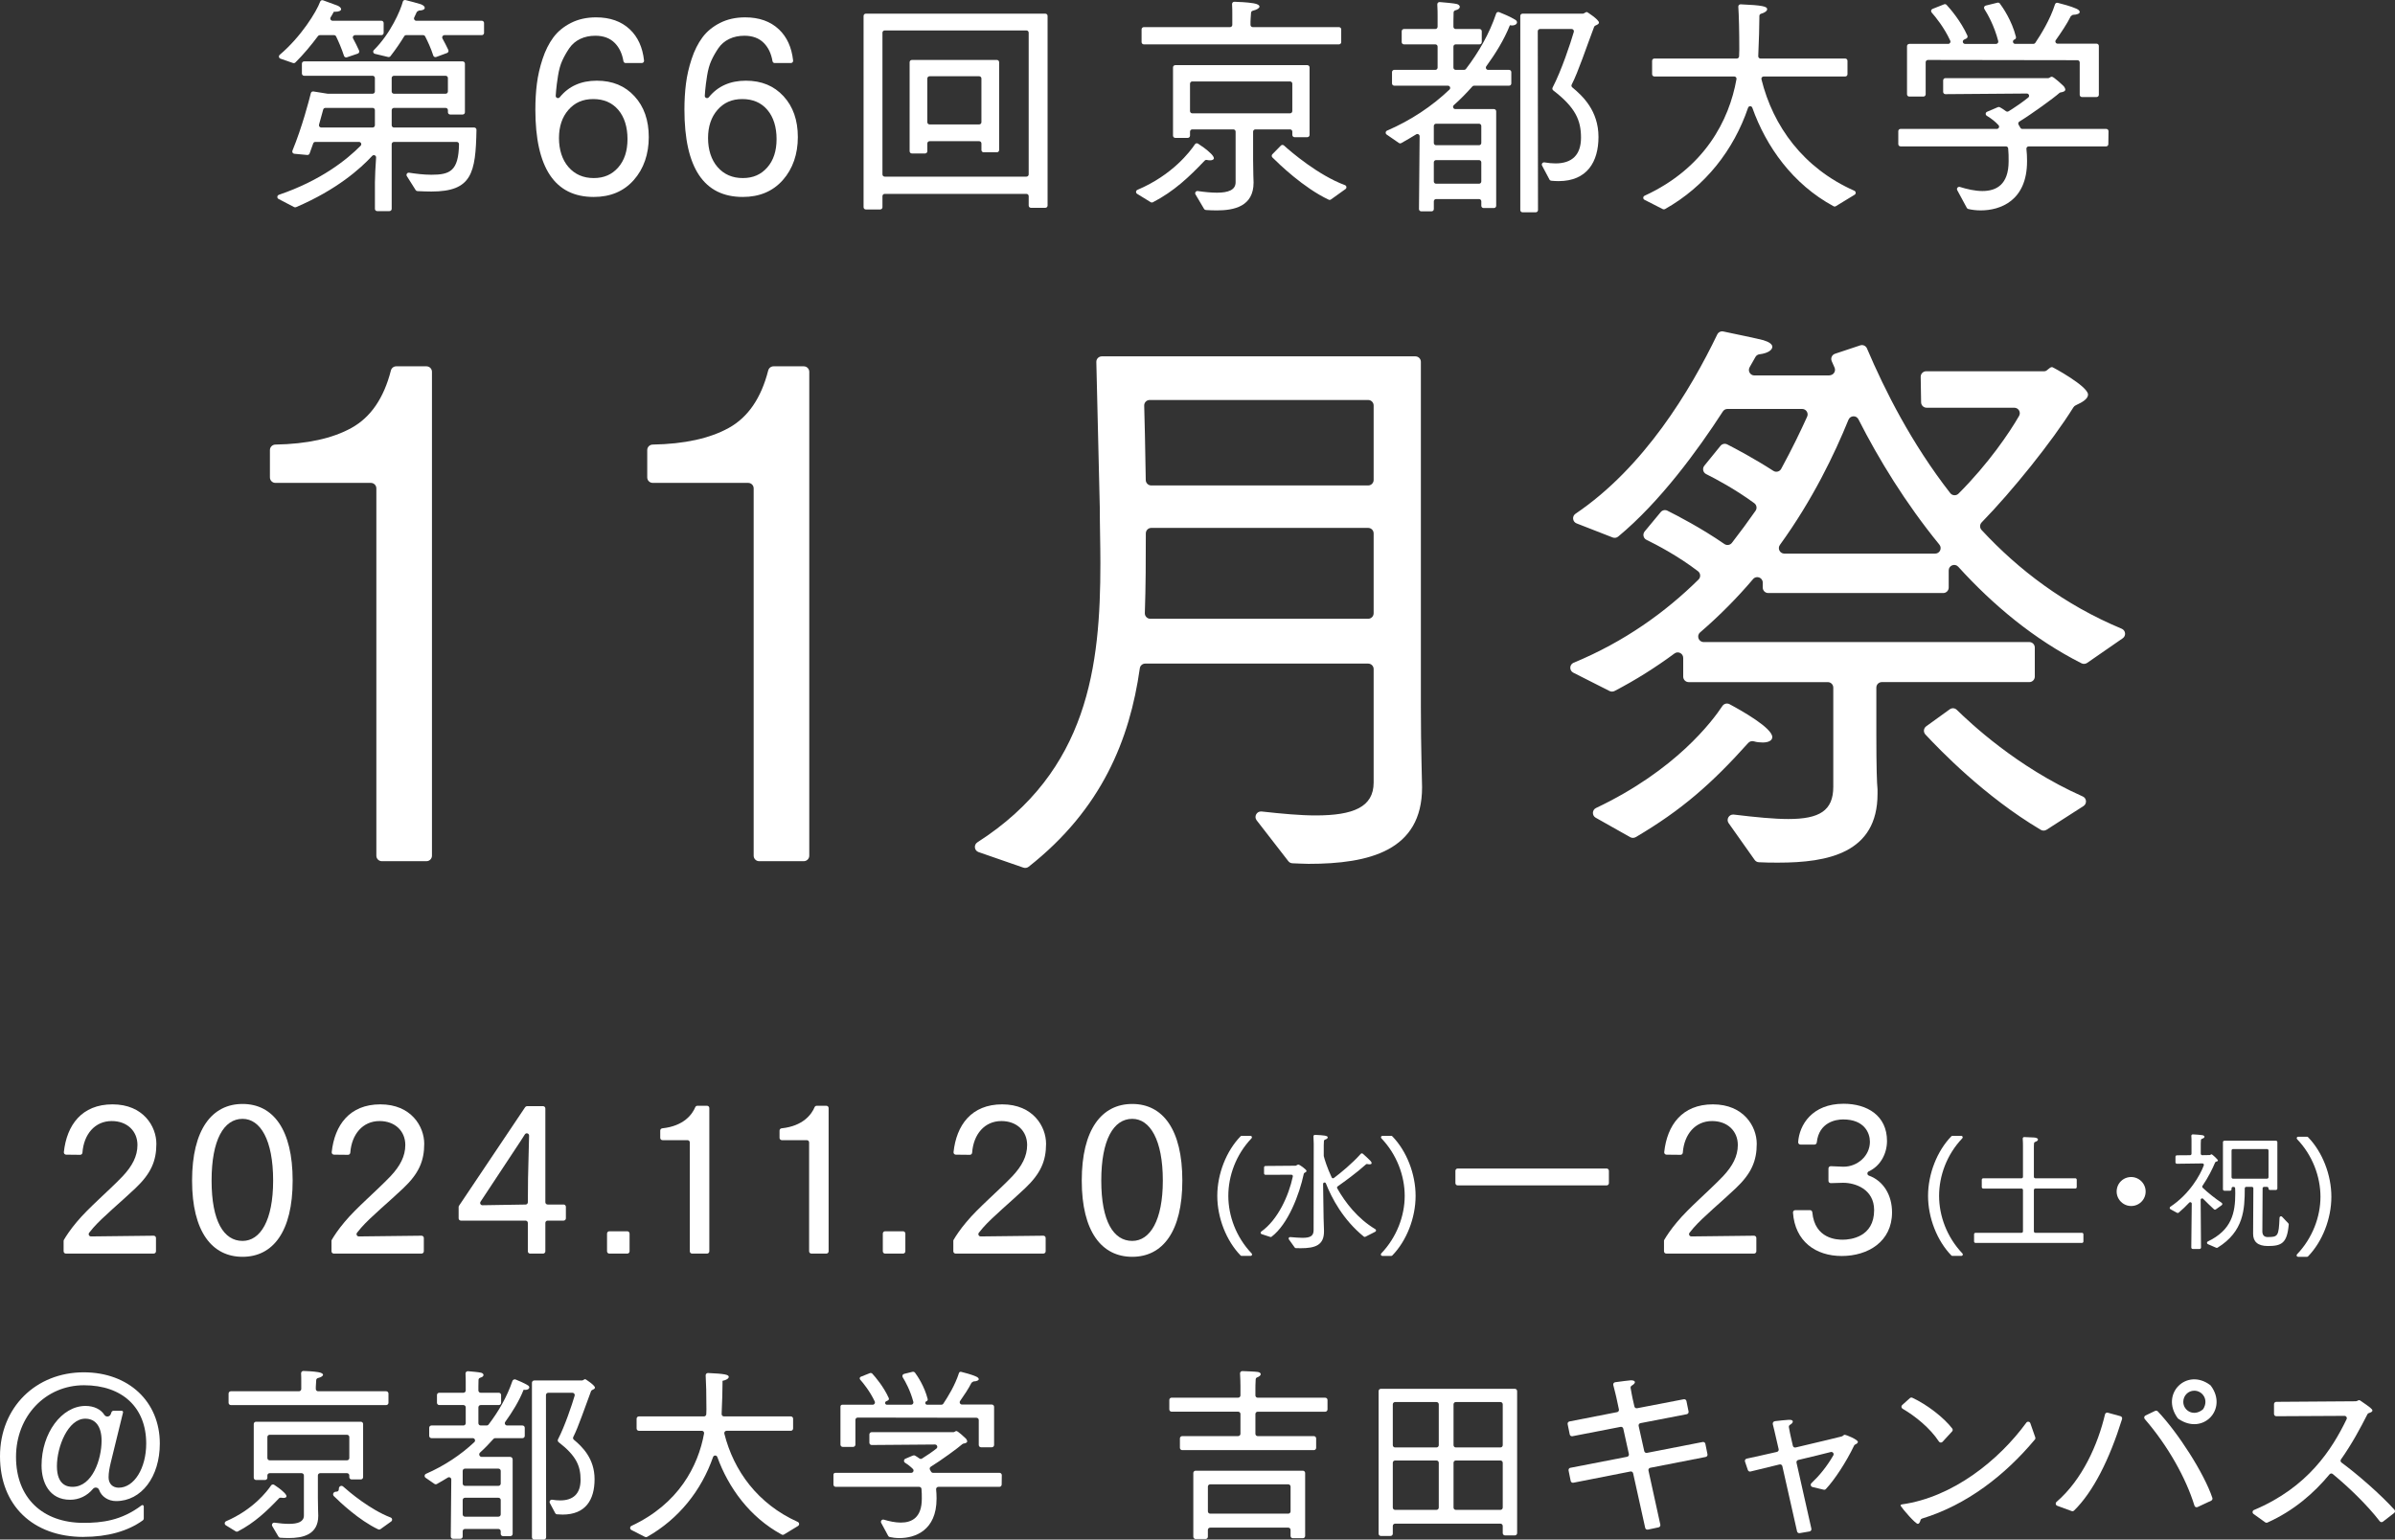 <?xml version="1.0" encoding="UTF-8"?>
<svg id="_レイヤー_2" data-name="レイヤー_2" xmlns="http://www.w3.org/2000/svg" viewBox="0 0 2106.06 1354.23">
  <rect x="0" y="0" width="2106.06" height="1354.23" fill="#333333" stroke="none"/>
  <defs>
    <style>
      .cls-1 {
        fill: #fff;
      }
    </style>
  </defs>
  <g id="_レイヤー_2-2" data-name="_レイヤー_2">
    <g id="_レイヤー_1-2">
      <g>
        <g>
          <path class="cls-1" d="M375.02,757.52h-39.24c-2.67,0-4.83-2.16-4.83-4.83v-323.1c0-2.67-2.16-4.83-4.83-4.83h-83.93c-2.67,0-4.83-2.16-4.83-4.83v-24.05c0-2.65,2.15-4.77,4.79-4.82,27.9-.5,50.23-5.39,66.98-14.68,16.86-9.35,28.39-26.17,34.6-50.46.55-2.16,2.45-3.7,4.68-3.7h26.61c2.67,0,4.83,2.16,4.83,4.83v425.63c0,2.67-2.16,4.83-4.83,4.83h0Z"/>
          <path class="cls-1" d="M706.81,757.52h-39.24c-2.67,0-4.83-2.16-4.83-4.83v-323.1c0-2.67-2.16-4.83-4.83-4.83h-83.93c-2.67,0-4.83-2.16-4.83-4.83v-24.05c0-2.65,2.15-4.77,4.79-4.82,27.9-.5,50.23-5.39,66.98-14.68,16.86-9.35,28.39-26.17,34.6-50.46.55-2.16,2.45-3.7,4.68-3.7h26.61c2.67,0,4.83,2.16,4.83,4.83v425.63c0,2.67-2.16,4.83-4.83,4.83h0Z"/>
          <path class="cls-1" d="M860.5,749.52c-3.8-1.32-4.4-6.44-1.01-8.61,97.71-62.59,108.15-155.55,108.15-245.52,0-16.3-.53-32.6-.53-48.91-.9-36.64-2.59-108.71-3.04-128.11-.06-2.71,2.12-4.91,4.83-4.91h275.73c2.67,0,4.83,2.16,4.83,4.83v303.81c0,37.33,1.05,64.15,1.05,70.46,0,55.73-46.27,67.3-99.9,67.3-4.51,0-9.4-.39-14.01-.5-1.46-.03-2.81-.7-3.7-1.85l-27.86-35.94c-2.61-3.37.13-8.22,4.37-7.76,18.22,2,33.96,3.46,47.51,3.46,33.13,0,51-7.36,51-28.92v-99.81c0-2.67-2.16-4.83-4.83-4.83h-196.03c-2.41,0-4.43,1.77-4.76,4.16-8.83,62.56-33.47,123.92-97.76,174.55-1.3,1.02-3.05,1.32-4.62.77l-39.43-13.68h.01,0ZM1207.92,422.2v-65.53c0-2.67-2.16-4.83-4.83-4.83h-192.1c-2.72,0-4.91,2.22-4.83,4.94.29,10.41.96,36.07,1.37,65.47.04,2.64,2.19,4.77,4.83,4.77h190.73c2.67,0,4.83-2.16,4.83-4.83h0ZM1207.92,539.45v-70.27c0-2.67-2.16-4.83-4.83-4.83h-190.67c-2.67,0-4.83,2.15-4.83,4.82,0,23.11-.06,46.6-.87,70.12-.09,2.73,2.08,4.99,4.81,4.99h191.56c2.67,0,4.83-2.16,4.83-4.83Z"/>
          <path class="cls-1" d="M1520.1,724.1c-2.42-3.42.39-8.09,4.55-7.58,19.63,2.38,35.53,3.9,48.02,3.9,27.34,0,39.44-7.36,39.44-28.39v-87.19c0-2.67-2.16-4.83-4.83-4.83h-122.31c-2.67,0-4.83-2.16-4.83-4.83v-16.47c0-3.95-4.49-6.25-7.66-3.91-16.25,12.03-33.91,23.24-52.69,33-1.39.72-3.05.73-4.45.02l-31.85-16.12c-3.67-1.86-3.49-7.18.31-8.75,44.85-18.54,80.96-44.71,109.84-73.21,2.09-2.07,1.81-5.51-.52-7.3-17.47-13.37-36.21-23.17-45.28-27.59-2.81-1.37-3.57-5-1.57-7.41l14.09-16.99c1.43-1.73,3.84-2.25,5.85-1.25,8.25,4.11,30.04,15.38,50.12,29.31,2.12,1.47,5.03,1.06,6.62-.99,7.39-9.55,14.41-19.06,20.82-28.28,1.5-2.16.95-5.11-1.17-6.66-16.78-12.3-33.85-21.36-42.3-25.57-2.77-1.38-3.53-4.96-1.58-7.36l14.2-17.48c1.44-1.77,3.9-2.3,5.94-1.26,7.03,3.59,23.67,12.37,40.57,23.28,2.35,1.52,5.51.7,6.85-1.76,9.82-18.02,17.44-33.98,22.83-45.91,1.45-3.2-.9-6.81-4.41-6.81h-65.64c-1.64,0-3.14.81-4.03,2.18-22.19,34.32-55.37,79.71-92.09,110.11-1.36,1.12-3.22,1.4-4.86.76l-31.7-12.37c-3.61-1.41-4.18-6.29-.96-8.47,60.48-40.87,101.17-108.93,124.66-157.72.96-2,3.13-3.07,5.31-2.62,8.8,1.83,30.63,6.4,35.22,7.65,5.26,1.58,7.89,3.68,7.89,5.79,0,2.87-3.92,5.74-11.35,6.63-1.5.18-2.8,1.1-3.53,2.42-1.04,1.88-2.74,4.91-5.06,8.92-1.86,3.22.45,7.27,4.17,7.27h65.2c.97,0,1.84-.2,2.63-.5,2.51-.98,3.74-3.86,2.69-6.35-.83-1.97-1.65-3.85-2.48-5.66-1.2-2.61.14-5.66,2.87-6.57l22.13-7.37c2.39-.8,4.97.36,5.96,2.68,15.79,37.07,39.06,83.37,73.24,127.28,1.78,2.28,5.21,2.5,7.25.46,26.52-26.55,44.89-53.8,53.26-68.36,1.85-3.22-.49-7.22-4.21-7.22h-77.1c-2.64,0-4.79-2.11-4.83-4.75l-.37-22.41c-.04-2.7,2.13-4.91,4.83-4.91h103.93c2.63,0,4.21-3.68,6.84-3.68.53,0,31.55,16.82,31.55,24.19,0,3.45-4.15,6.43-10.73,9.39-.87.39-1.62,1.01-2.13,1.83-18.89,30.28-53.99,73.87-80.65,101.18-1.8,1.85-1.88,4.78-.13,6.68,32.46,35.06,72.98,65.93,123.22,86.87,3.53,1.47,4.09,6.22.94,8.4l-31.3,21.67c-1.46,1.01-3.38,1.15-4.97.35-41.8-21.15-77.68-51.12-108.39-84.94-2.96-3.26-8.38-1.16-8.38,3.25v15.06c0,2.67-2.16,4.83-4.83,4.83h-153.86c-2.67,0-4.83-2.16-4.83-4.83v-4.33c0-4.5-5.58-6.55-8.49-3.12-13.82,16.28-29.29,31.99-46.6,46.92-3.38,2.92-1.33,8.47,3.14,8.47h286.35c2.67,0,4.83,2.16,4.83,4.83v25.57c0,2.67-2.16,4.83-4.83,4.83h-129.68c-2.67,0-4.83,2.16-4.83,4.83v40.92c0,29.42.51,43.64,1.02,48.13.02.18.03.33.03.51v3.94c0,52.06-43.64,60.47-87.28,60.47-5.55,0-11.52,0-17.17-.36-1.46-.09-2.78-.86-3.62-2.05l-22.84-32.29h-.01ZM1403.48,710.73c70.23-33.28,102.41-76.58,111.11-89.7,1.38-2.08,4.1-2.78,6.31-1.6,10.38,5.55,37.58,20.87,37.58,28.95,0,3.16-3.68,4.73-8.41,4.73-2.62,0-5.24-.26-7.67-.99-1.82-.54-3.81-.03-5.08,1.39-32,35.71-58.65,59.16-98.92,82.84-1.49.87-3.35.9-4.86.05l-30.35-17.12c-3.4-1.92-3.23-6.88.3-8.55h-.01ZM1705.4,479.04c-29.78-36.46-53.39-75.19-71.17-110.22-1.87-3.7-7.2-3.43-8.76.4-12.23,30.06-31.27,69.97-60.31,110.11-2.3,3.18,0,7.63,3.93,7.63h132.6c4.1,0,6.3-4.75,3.71-7.92h0ZM1720.7,624.36c11.41,11.07,52.45,50.29,110.8,76.23,3.49,1.55,3.83,6.39.61,8.45l-32.42,20.81c-1.54.99-3.52,1.03-5.09.1-49.68-29.45-89.21-70.74-101.48-83.89-1.99-2.13-1.64-5.49.72-7.2l20.68-14.94c1.9-1.37,4.49-1.2,6.17.43h0Z"/>
        </g>
        <g>
          <g>
            <path class="cls-1" d="M1000.18,167c30.95-13.09,46.48-33.93,50.59-40.08.61-.91,1.82-1.16,2.73-.57,2.58,1.69,7.49,4.91,11.44,8.86,1.66,1.66,2.49,3.12,2.49,3.95,0,1.25-1.45,1.87-3.32,1.87-.93,0-1.97-.11-2.95-.34-.66-.15-1.35.09-1.81.58-13.6,14.35-27.11,27.12-45.54,36.64-.62.32-1.37.29-1.97-.08l-11.91-7.33c-1.37-.84-1.21-2.88.27-3.51h-.02ZM1005.84,23.86h75.81c1.1,0,1.98-.89,1.98-1.98v-9.23c0-2.49,0-5.9-.21-8.97-.08-1.18.86-2.18,2.05-2.13,3.79.15,10.78.35,16.86,1.34,3.53.62,5.19,1.66,5.19,2.91s-2.17,2.77-5.91,3.66c-.82.2-1.43.9-1.5,1.75-.32,3.58-.48,7.88-.48,7.88v2.79c0,1.1.89,1.98,1.98,1.98h75.81c1.1,0,1.98.89,1.98,1.98v11.2c0,1.1-.89,1.98-1.98,1.98h-171.59c-1.1,0-1.98-.89-1.98-1.98v-11.2c0-1.1.89-1.98,1.98-1.98h.01,0ZM1051.27,171.02c-.85-1.44.35-3.21,2-2.97,6.15.89,11.92,1.44,16.86,1.44,9.77,0,16.41-2.29,16.41-9.14v-44.55c0-1.1-.89-1.98-1.98-1.98h-36.13c-1.1,0-1.98.89-1.98,1.98v3.51c0,1.1-.89,1.98-1.98,1.98h-10.99c-1.1,0-1.98-.89-1.98-1.98v-60.02c0-1.1.89-1.98,1.98-1.98h116.12c1.1,0,1.98.89,1.98,1.98v59.4c0,1.1-.89,1.98-1.98,1.98h-11.2c-1.1,0-1.98-.89-1.98-1.98v-2.89c0-1.1-.89-1.98-1.98-1.98h-30.52c-1.1,0-1.98.89-1.98,1.98v25.23c0,10.18.41,18.07.41,19.53,0,20.98-17.04,24.52-32.41,24.52-3.35,0-6.54-.16-9.55-.35-.66-.04-1.24-.41-1.58-.97l-7.52-12.73h-.02ZM1136.4,97.7v-24.08c0-1.1-.89-1.98-1.98-1.98h-85.99c-1.1,0-1.98.89-1.98,1.98v24.08c0,1.1.89,1.98,1.98,1.98h85.99c1.1,0,1.98-.89,1.98-1.98ZM1129.07,127.99c6.09,5.52,30.14,26.15,53.63,34.87,1.49.55,1.75,2.54.46,3.46l-12.77,9.14c-.59.42-1.35.5-2,.19-22.01-10.35-43.76-31.44-49.51-37.18-.77-.77-.77-2.01,0-2.79l7.46-7.61c.74-.76,1.96-.8,2.75-.08h-.02,0Z"/>
            <path class="cls-1" d="M1294.74,76.04c-4.97,5.6-10.34,11.18-16.31,16.44-1.37,1.21-.52,3.46,1.3,3.46h33.97c1.1,0,1.98.89,1.98,1.98v83.09c0,1.1-.89,1.98-1.98,1.98h-9.12c-1.1,0-1.98-.89-1.98-1.98v-3.93c0-1.1-.89-1.98-1.98-1.98h-37.79c-1.1,0-1.98.89-1.98,1.98v6.83c0,1.1-.89,1.98-1.98,1.98h-9.1c-1.1,0-1.99-.9-1.98-2l.57-64.01c.01-1.56-1.69-2.52-3.02-1.71-4.11,2.52-8.33,5.05-13.11,7.7-.66.37-1.48.33-2.1-.1l-10.76-7.42c-1.29-.89-1.08-2.84.36-3.46,20.9-9.01,39.63-21.52,54.88-36.1,1.3-1.24.43-3.43-1.37-3.43h-47.18c-1.1,0-1.98-.89-1.98-1.98v-9.95c0-1.1.89-1.98,1.98-1.98h36.13c1.1,0,1.98-.89,1.98-1.98v-18.47c0-1.1-.89-1.98-1.98-1.98h-27.61c-1.1,0-1.98-.89-1.98-1.98v-9.54c0-1.1.89-1.98,1.98-1.98h27.61c1.1,0,1.98-.89,1.98-1.98v-9.44c0-2.31,0-5.83-.26-10.18-.07-1.2.93-2.2,2.14-2.1,4.1.33,12.47,1.07,14.95,1.69,1.66.42,2.7,1.45,2.7,2.49,0,1.24-1.2,2.47-3.87,3.07-.9.2-1.56.96-1.59,1.88-.15,4.37-.15,7.51-.15,7.51v5.08c0,1.1.89,1.98,1.98,1.98h20.96c1.1,0,1.98.89,1.98,1.98v9.54c0,1.1-.89,1.98-1.98,1.98h-20.96c-1.1,0-1.98.89-1.98,1.98v18.47c0,1.1.89,1.98,1.98,1.98h7.42c.62,0,1.21-.29,1.59-.78,11.17-14.64,20.62-30.95,26.59-48.77.36-1.08,1.53-1.64,2.59-1.23,3.25,1.27,9.87,4.01,14.26,6.74,1.04.62,1.46,1.45,1.46,2.29,0,1.25-1.46,2.7-4.57,2.7-.42,0-1.04-.21-1.66-.21-5.13,12.91-12.68,24.96-20.76,36.13-.95,1.31,0,3.14,1.61,3.14h18.41c1.1,0,1.98.89,1.98,1.98v9.95c0,1.1-.89,1.98-1.98,1.98h-30.79c-.56,0-1.1.24-1.47.66h0ZM1300.61,108.83h-37.79c-1.1,0-1.98.89-1.98,1.98v14.94c0,1.1.89,1.98,1.98,1.98h37.79c1.1,0,1.98-.89,1.98-1.98v-14.94c0-1.1-.89-1.98-1.98-1.98ZM1300.61,140.83h-37.79c-1.1,0-1.98.89-1.98,1.98v16.81c0,1.1.89,1.98,1.98,1.98h37.79c1.1,0,1.98-.89,1.98-1.98v-16.81c0-1.1-.89-1.98-1.98-1.98ZM1356.05,145.72c-.78-1.46.47-3.15,2.1-2.88,3.44.57,6.67.9,9.68.9,14.54,0,22.44-7.48,22.44-22.65s-4.77-26.49-24.41-41.57c-.77-.59-1.01-1.64-.56-2.51,7.73-14.79,15.75-38.96,18.65-48.96.37-1.27-.58-2.54-1.91-2.54h-27.81c-1.1,0-1.99.89-1.98,1.99l.2,157.25c0,1.1-.89,1.99-1.98,1.99h-11.61c-1.1,0-1.98-.89-1.98-1.98V14c0-1.1.89-1.98,1.98-1.98h53.07c1.04,0,2.28-1.46,3.53-1.46.21,0,10.6,6.65,10.6,9.35,0,.93-1,1.69-3.14,2.59-.51.21-.92.61-1.12,1.13-6.69,17.59-14.07,39.92-19.72,50.78-.43.82-.22,1.83.49,2.42,9.21,7.63,23.06,20.61,23.06,43.64,0,21.82-9.97,38.85-35.11,38.85-2.13,0-4.26-.15-6.4-.33-.67-.06-1.27-.45-1.59-1.05l-6.49-12.23h.01Z"/>
            <path class="cls-1" d="M1446.16,172.18c52.82-24.31,74.42-66.34,80.83-102.59.21-1.21-.73-2.32-1.96-2.32h-70.25c-1.1,0-1.98-.89-1.98-1.98v-11.82c0-1.1.89-1.98,1.98-1.98h72.52c1.08,0,1.95-.87,1.98-1.95.06-1.97.18-3.85.18-5.73,0-16.56-.34-30.22-.87-37.9-.08-1.18.89-2.16,2.07-2.11,19.07.82,23.31,1.87,23.31,4.27,0,1.47-1.94,3.09-5.39,4.03-.86.23-1.47,1.02-1.47,1.91v1.34c0,7.27-.41,21.19-.83,29.71,0,1.53-.09,2.97-.15,4.37-.05,1.13.85,2.07,1.98,2.07h74.51c1.1,0,1.98.89,1.98,1.98v11.82c0,1.1-.89,1.98-1.98,1.98h-71.74c-1.28,0-2.25,1.21-1.94,2.45,10.19,41.35,36.93,78.27,81.68,98.05,1.48.65,1.63,2.68.25,3.52l-16.51,10.07c-.61.37-1.37.39-1.99.05-35.88-19.39-59.3-52.41-71.46-86.67-.63-1.77-3.12-1.75-3.73.03-12.63,37.15-37.57,69.14-73.07,89.15-.58.33-1.3.34-1.89.04l-16.12-8.22c-1.47-.75-1.44-2.87.06-3.56h0Z"/>
            <path class="cls-1" d="M1671.24,113.4h84.68c1.71,0,2.64-2.03,1.49-3.3-2.6-2.86-5.97-5.63-10.3-8.25-1.39-.84-1.28-2.9.22-3.53l9.53-4.07c.57-.24,1.22-.21,1.76.09,1.92,1.09,3.73,2.27,5.33,3.47.66.49,1.54.56,2.24.12,5.66-3.51,12.1-7.87,17.37-12.14,1.45-1.18.59-3.53-1.28-3.52l-71.55.56c-1.1,0-2-.88-2-1.98v-10.14c0-1.1.89-1.98,1.98-1.98h90.47c1.04,0,1.87-1.25,3.12-1.25,1.6,0,8.83,6.79,10.45,8.37.1.1.2.22.28.34.75,1.14,1.12,1.92,1.12,2.51,0,1.55-1.62,2.19-4.18,2.61-.37.06-.73.22-1.01.47-4.77,4.28-24.15,18.4-35.25,25.18-.94.57-1.22,1.8-.64,2.73.54.87,1.04,1.71,1.48,2.59.34.68,1.02,1.12,1.78,1.12h73.82c1.11,0,2,.9,1.98,2.01l-.15,11.41c-.01,1.09-.9,1.96-1.98,1.96h-68.09c-1.19,0-2.1,1.05-1.96,2.23.4,3.55.55,6.96.55,10.23v.62c0,34.9-23.68,43.21-40.72,43.21-4.17,0-8-.52-11-1.24-.54-.13-.99-.49-1.26-.99l-8.4-15.56c-.84-1.56.63-3.37,2.33-2.84,6.1,1.92,13.26,3.59,19.79,3.59,12.26,0,23.06-5.61,23.06-26.18v-.42c0-3.6,0-7.19-.4-10.92-.11-1-.97-1.75-1.98-1.75h-92.66c-1.1,0-1.98-.89-1.98-1.98v-11.41c0-1.1.89-1.98,1.98-1.98h-.02,0ZM1678.93,38.61h34.24c1.45,0,2.41-1.51,1.8-2.83-5.35-11.61-12.88-20.84-16.37-24.79-.91-1.03-.52-2.65.76-3.15l10.2-4.05c.76-.3,1.63-.11,2.19.5,2.99,3.24,12.44,14.02,18.28,27.04.43.97.01,2.11-.94,2.57-.55.27-1.22.59-1.94.94-1.91.91-1.26,3.78.85,3.78h27.24c1.31,0,2.24-1.24,1.92-2.5-3.44-13.42-9.39-23.81-12.19-28.22-.73-1.15-.12-2.66,1.2-2.99l10.34-2.55c.77-.19,1.58.1,2.06.73,2.55,3.4,10.48,14.77,14.17,29.31.25.97-.29,1.98-1.23,2.33-.04,0-.07.03-.11.04-2.07.77-1.51,3.84.7,3.84h15.97c.66,0,1.28-.33,1.65-.87,4.72-7.04,12.99-20.18,17.36-33.91.32-1,1.34-1.6,2.36-1.35,3.57.88,11.58,2.97,16.47,5.18,1.87.83,2.91,1.87,2.91,2.91,0,1.2-1.91,2.39-6.09,2.49-.62.4-1.09.71-1.71,1.12-3.29,6.73-8.85,14.91-13.24,21.12-.93,1.31.01,3.12,1.62,3.12h34.26c1.1,0,1.98.89,1.98,1.98v42.98c0,1.1-.89,1.98-1.98,1.98h-12.86c-1.1,0-1.98-.89-1.98-1.98v-28.45c0-1.09-.89-1.98-1.98-1.98l-131.49-.2c-1.1,0-1.99.89-1.99,1.98v28.23c0,1.1-.89,1.98-1.98,1.98h-12.44c-1.1,0-1.98-.89-1.98-1.98v-42.36c0-1.1.89-1.98,1.98-1.98h-.01Z"/>
          </g>
          <path class="cls-1" d="M245.19,171.36c36.93-12.55,59.81-30.9,71.92-43.16,1.24-1.25.33-3.37-1.42-3.37h-38.41c-.85,0-1.6.53-1.87,1.33-.98,2.88-2.07,5.87-3.18,8.87-.31.84-1.15,1.38-2.05,1.29l-11.38-1.06c-1.33-.12-2.15-1.49-1.64-2.73,8.52-20.76,14.58-44.11,16.19-50.61.25-1,1.22-1.64,2.24-1.47l12.37,1.97c.1.02.21.02.31.02h39.41c1.1,0,1.98-.89,1.98-1.98v-11.82c0-1.1-.89-1.98-1.98-1.98h-60.22c-1.1,0-1.98-.89-1.98-1.98v-8.7c0-1.1.89-1.98,1.98-1.98h139.39c1.1,0,1.98.89,1.98,1.98v42.78c0,1.1-.89,1.98-1.98,1.98h-10.99c-1.1,0-1.98-.89-1.98-1.98v-1.85c0-1.1-.89-1.98-1.98-1.98h-45.48c-1.1,0-1.98.89-1.98,1.98v13.28c0,1.1.89,1.98,1.98,1.98h70.58c1.11,0,2.01.92,1.99,2.03-.7,38.22-4.12,54.28-39.65,54.28-4.02,0-8.22-.18-12.27-.37-.65-.03-1.24-.38-1.58-.93l-7.71-12.24c-.91-1.44.3-3.28,1.98-3.02,5.34.83,12.58,1.8,19.58,1.8,16.38,0,23.9-3.35,24.29-26.88.02-1.1-.88-2-1.98-2h-55.23c-1.1,0-1.98.89-1.98,1.98v56.91c0,1.1-.89,1.98-1.98,1.98h-10.78c-1.1,0-1.98-.89-1.98-1.98v-23.37c0-5.22.51-14.14,1.03-21.76.13-1.86-2.16-2.86-3.43-1.48-10.23,11.1-31.06,29.77-66.95,45.11-.55.23-1.18.21-1.71-.06l-13.7-7.15c-1.54-.81-1.37-3.07.28-3.63l-.03-.03h0ZM245.95,48.24c18.79-15.87,32.46-38.09,35.58-46.77.37-1.04,1.49-1.58,2.53-1.21,3.23,1.17,9.61,3.48,12.79,4.69,1.87.83,3.12,2.08,3.12,3.12,0,1.24-1.66,2.29-5.4,2.29h-1.04c-.8,1.59-1.76,3.18-2.79,4.88-.8,1.32.15,3.01,1.7,3.01h42.94c1.1,0,1.98.89,1.98,1.98v8.7c0,1.1-.89,1.98-1.98,1.98h-23.15c-1.5,0-2.46,1.6-1.75,2.92,1.8,3.35,3.72,7.1,5.28,10.67.46,1.07-.08,2.3-1.18,2.68l-9.54,3.23c-1.05.36-2.2-.21-2.54-1.27-2.08-6.46-4.89-12.86-6.96-17.11-.33-.69-1.02-1.12-1.79-1.12h-12.52c-.63,0-1.21.29-1.58.79-6.05,8.13-12.97,16.39-19.93,23.27-.54.53-1.33.7-2.05.46l-11.06-3.83c-1.45-.5-1.81-2.39-.64-3.38l-.02.02h0ZM329.67,110.17v-13.28c0-1.1-.89-1.98-1.98-1.98h-41.57c-.9,0-1.69.6-1.92,1.47-.61,2.3-1.9,7.12-3.66,13.24-.36,1.27.58,2.54,1.9,2.54h45.24c1.1,0,1.98-.89,1.98-1.98h.01ZM328.77,44.03c14.56-14.39,23.48-34.91,25.45-42.56.27-1.05,1.34-1.67,2.4-1.41,3.5.89,10.59,2.72,13.36,3.64,2.29.83,3.53,2.08,3.53,3.12,0,1.38-1.5,2.39-5.22,2.48l-1.74,1.14c-.73,1.57-1.51,3.26-2.32,4.98-.61,1.32.35,2.83,1.8,2.83h57.64c1.1,0,1.98.89,1.98,1.98v8.7c0,1.1-.89,1.98-1.98,1.98h-32.85c-1.51,0-2.47,1.62-1.74,2.94,1.73,3.14,3.55,6.62,5.16,10.08.48,1.04-.04,2.28-1.12,2.68l-9.53,3.52c-1.05.39-2.24-.17-2.58-1.24-2.1-6.57-5.06-12.82-7.15-16.9-.34-.66-1.02-1.08-1.77-1.08h-14.92c-.69,0-1.33.36-1.69.95-3.42,5.63-7.37,11.43-12.13,17.56-.48.62-1.29.9-2.04.72l-11.61-2.79c-1.51-.36-2.03-2.24-.93-3.33h0ZM393.87,80.46v-11.82c0-1.1-.89-1.98-1.98-1.98h-45.48c-1.1,0-1.98.89-1.98,1.98v11.82c0,1.1.89,1.98,1.98,1.98h45.48c1.1,0,1.98-.89,1.98-1.98Z"/>
          <g>
            <path class="cls-1" d="M550.18,55.47c-.98,0-1.8-.72-1.96-1.69-1.13-6.64-3.64-11.93-7.54-15.9-4.22-4.3-9.94-6.44-17.14-6.44-4.99,0-9.45.94-13.4,2.84-3.95,1.9-7.13,4.63-9.56,8.19-2.43,3.57-4.47,7.17-6.13,10.81-1.66,3.64-2.91,8.09-3.74,13.33-.83,5.25-1.38,9.51-1.66,12.78-.12,1.46-.25,3.05-.37,4.79-.14,1.94,2.3,2.88,3.53,1.37,7.88-9.71,18.74-14.57,32.58-14.57s24.76,4.55,33.14,13.66c8.38,9.1,12.57,21.08,12.57,35.94s-4.4,27.89-13.19,37.8c-8.8,9.91-20.53,14.86-35.22,14.86-34.21,0-51.32-25.64-51.32-76.91,0-8.01.45-15.59,1.35-22.73.9-7.13,2.56-14.38,4.99-21.74,2.42-7.35,5.57-13.66,9.45-18.9,3.88-5.25,9.04-9.51,15.48-12.78,6.44-3.28,13.82-4.92,22.13-4.92,12.33,0,22.23,3.53,29.71,10.59,7.05,6.66,11.2,15.8,12.47,27.43.13,1.16-.81,2.17-1.98,2.17h-14.19s0,.02,0,.02ZM499.85,96.65c-5.54,6.34-8.31,14.61-8.31,24.8s2.8,19.15,8.41,25.56c5.61,6.41,12.99,9.62,22.13,9.62s16.03-3.1,21.5-9.29c5.47-6.19,8.21-14.53,8.21-25.02s-2.7-19.34-8.1-25.68c-5.4-6.33-12.74-9.5-22.02-9.5s-16.27,3.17-21.81,9.5h-.01Z"/>
            <path class="cls-1" d="M681.26,55.47c-.98,0-1.8-.72-1.96-1.69-1.13-6.64-3.64-11.93-7.54-15.9-4.22-4.3-9.94-6.44-17.14-6.44-4.99,0-9.45.94-13.4,2.84-3.95,1.9-7.13,4.63-9.56,8.19-2.43,3.57-4.47,7.17-6.13,10.81-1.66,3.64-2.91,8.09-3.74,13.33-.83,5.25-1.38,9.51-1.66,12.78-.12,1.46-.25,3.05-.37,4.79-.14,1.94,2.3,2.88,3.53,1.37,7.88-9.71,18.74-14.57,32.58-14.57s24.76,4.55,33.14,13.66c8.38,9.1,12.57,21.08,12.57,35.94s-4.4,27.89-13.19,37.8c-8.8,9.91-20.53,14.86-35.22,14.86-34.21,0-51.32-25.64-51.32-76.91,0-8.01.45-15.59,1.35-22.73.9-7.13,2.56-14.38,4.99-21.74,2.42-7.35,5.57-13.66,9.45-18.9,3.88-5.25,9.04-9.51,15.48-12.78,6.44-3.28,13.82-4.92,22.13-4.92,12.33,0,22.23,3.53,29.71,10.59,7.05,6.66,11.2,15.8,12.47,27.43.13,1.16-.81,2.17-1.98,2.17h-14.19v.02h0ZM630.94,96.65c-5.54,6.34-8.31,14.61-8.31,24.8s2.8,19.15,8.41,25.56,12.99,9.62,22.13,9.62,16.03-3.1,21.5-9.29c5.47-6.19,8.21-14.53,8.21-25.02s-2.7-19.34-8.1-25.68c-5.4-6.33-12.74-9.5-22.02-9.5s-16.27,3.17-21.81,9.5h-.01Z"/>
          </g>
          <path class="cls-1" d="M761.34,12.02h157.88c1.1,0,1.98.89,1.98,1.98v166.81c0,1.1-.89,1.98-1.98,1.98h-12.65c-1.1,0-1.98-.89-1.98-1.98v-8.29c0-1.1-.89-1.98-1.98-1.98h-124.63c-1.1,0-1.98.89-1.98,1.98v9.74c0,1.1-.89,1.98-1.98,1.98h-12.65c-1.1,0-1.98-.89-1.98-1.98V14c0-1.1.89-1.98,1.98-1.98h-.03ZM904.58,153.39V28.75c0-1.1-.89-1.98-1.98-1.98h-124.63c-1.1,0-1.98.89-1.98,1.98v124.64c0,1.1.89,1.98,1.98,1.98h124.63c1.1,0,1.98-.89,1.98-1.98ZM801.85,52.74h74.77c1.1,0,1.98.89,1.98,1.98v77.26c0,1.1-.89,1.98-1.98,1.98h-11.61c-1.1,0-1.98-.89-1.98-1.98v-5.8c0-1.1-.89-1.98-1.98-1.98h-43.61c-1.1,0-1.98.89-1.98,1.98v6.83c0,1.1-.89,1.98-1.98,1.98h-11.61c-1.1,0-1.98-.89-1.98-1.98V54.72c0-1.1.89-1.98,1.98-1.98h-.02ZM863.02,107.47v-38.42c0-1.1-.89-1.98-1.98-1.98h-43.61c-1.1,0-1.98.89-1.98,1.98v38.42c0,1.1.89,1.98,1.98,1.98h43.61c1.1,0,1.98-.89,1.98-1.98Z"/>
        </g>
      </g>
    </g>
    <g>
      <g>
        <path class="cls-1" d="M1463.24,1091.55c0-.36.09-.7.27-1,2.01-3.42,5.65-9.04,11.23-15.64,10.44-12.56,27.42-26.71,40.33-40.16,8.49-9.02,13.09-17.69,13.09-27.6,0-12.21-9.02-21.05-22.64-21.05-14.81,0-24.54,11.63-25.73,27.8-.08,1.07-.94,1.91-2.01,1.9l-12.35-.13c-1.18-.01-2.11-1.04-1.99-2.21,2.53-23.72,15.66-42.04,42.79-42.04s38.57,19.46,38.57,34.67-4.78,26.18-18.4,39.09c-12.03,11.5-28.83,25.3-37.15,34.85-1.31,1.48-2.53,3-3.55,4.33s-.06,3.25,1.62,3.23l55.1-.64c1.12-.01,2.03.89,2.03,2.01v11.71c0,1.11-.9,2.01-2.01,2.01h-77.18c-1.11,0-2.01-.9-2.01-2.01v-9.12Z"/>
        <path class="cls-1" d="M1591.67,1064.47c1.05,0,1.9.82,2,1.87,2.14,23.63,21.93,24.13,26.76,24.13,6.9,0,27.6-2.3,27.6-26,0-18.58-16.81-24.06-27.07-24.06h-.53l-10.5.3c-1.13.03-2.06-.88-2.06-2.01v-10.88c0-1.14.95-2.05,2.09-2.01l10.65.44h.71c11.67,0,23-9.2,23-21.94,0-7.78-4.95-19.64-23.53-19.64-6.5,0-21.29,2.48-23.2,20.27-.11,1.04-.95,1.85-2,1.85h-12.35c-1.18,0-2.08-1.01-2.01-2.18.99-15.08,12.25-33.73,39.91-33.73,21.05,0,38.21,10.62,38.21,32.73,0,10.97-5.59,21.93-16.03,26.76-1.64.76-1.6,3.09.1,3.71,12.9,4.69,20.36,17.26,20.36,32.33,0,25.83-21.23,38.39-44.23,38.39s-41.1-12.9-42.88-38.2c-.08-1.15.86-2.13,2.02-2.13h12.99Z"/>
      </g>
      <path class="cls-1" d="M55.95,1091.55c0-.36.09-.7.27-1,2.01-3.42,5.65-9.04,11.23-15.64,10.44-12.56,27.42-26.71,40.33-40.16,8.49-9.02,13.09-17.69,13.09-27.6,0-12.21-9.02-21.05-22.64-21.05-14.81,0-24.54,11.63-25.73,27.8-.08,1.07-.94,1.91-2.01,1.9l-12.35-.13c-1.18-.01-2.11-1.04-1.99-2.21,2.53-23.72,15.66-42.04,42.79-42.04s38.57,19.46,38.57,34.67-4.78,26.18-18.4,39.09c-12.03,11.5-28.83,25.3-37.15,34.85-1.31,1.48-2.53,3-3.55,4.33s-.06,3.25,1.62,3.23l55.1-.64c1.12-.01,2.03.89,2.03,2.01v11.71c0,1.11-.9,2.01-2.01,2.01H57.95c-1.11,0-2.01-.9-2.01-2.01v-9.12Z"/>
      <path class="cls-1" d="M168.9,1038.47c0-44.93,17.51-67.4,44.4-67.4s44.05,22.47,44.05,67.4-17.34,67.05-44.05,67.05-44.4-21.94-44.4-67.05ZM240.19,1038.47c0-35.91-11.32-54.31-26.89-54.31-16.45,0-27.24,18.4-27.24,54.31s10.79,53.07,27.24,53.07c15.57,0,26.89-17.87,26.89-53.07Z"/>
      <path class="cls-1" d="M838.3,1091.55c0-.36.09-.7.27-1,2.01-3.42,5.65-9.04,11.23-15.64,10.44-12.56,27.42-26.71,40.33-40.16,8.49-9.02,13.09-17.69,13.09-27.6,0-12.21-9.02-21.05-22.64-21.05-14.81,0-24.54,11.63-25.73,27.8-.08,1.07-.94,1.91-2.01,1.9l-12.35-.13c-1.18-.01-2.11-1.04-1.99-2.21,2.53-23.72,15.66-42.04,42.79-42.04s38.57,19.46,38.57,34.67-4.78,26.18-18.4,39.09c-12.03,11.5-28.83,25.3-37.15,34.85-1.31,1.48-2.53,3-3.55,4.33s-.06,3.25,1.62,3.23l55.1-.64c1.12-.01,2.03.89,2.03,2.01v11.71c0,1.11-.9,2.01-2.01,2.01h-77.18c-1.11,0-2.01-.9-2.01-2.01v-9.12Z"/>
      <path class="cls-1" d="M291.49,1091.55c0-.36.09-.7.27-1,2.01-3.42,5.65-9.04,11.23-15.64,10.44-12.56,27.42-26.71,40.33-40.16,8.49-9.02,13.09-17.69,13.09-27.6,0-12.21-9.02-21.05-22.64-21.05-14.81,0-24.54,11.63-25.73,27.8-.08,1.07-.94,1.91-2.01,1.9l-12.35-.13c-1.18-.01-2.11-1.04-1.99-2.21,2.53-23.72,15.66-42.04,42.79-42.04s38.57,19.46,38.57,34.67-4.78,26.18-18.4,39.09c-12.03,11.5-28.83,25.3-37.15,34.85-1.31,1.48-2.53,3-3.55,4.33-1.02,1.33-.06,3.25,1.62,3.23l55.1-.64c1.12-.01,2.03.89,2.03,2.01v11.71c0,1.11-.9,2.01-2.01,2.01h-77.18c-1.11,0-2.01-.9-2.01-2.01v-9.12Z"/>
      <path class="cls-1" d="M403.65,1060.6l58.15-86.7c.37-.56,1-.89,1.67-.89h14.08c1.11,0,2.01.9,2.01,2.01v82.49c0,1.11.9,2.01,2.01,2.01h14.03c1.11,0,2.01.9,2.01,2.01v10.14c0,1.11-.9,2.01-2.01,2.01h-14.03c-1.11,0-2.01.9-2.01,2.01v25c0,1.11-.9,2.01-2.01,2.01h-11.38c-1.11,0-2.01-.9-2.01-2.01v-25c0-1.11-.9-2.01-2.01-2.01h-56.84c-1.11,0-2.01-.9-2.01-2.01v-9.94c0-.4.12-.79.34-1.12ZM462.2,1059.55c1.09-.02,1.97-.9,1.97-1.99l.16-21.04c0-2.04.52-24.29.92-37.57.06-2.06-2.64-2.85-3.72-1.1-1.32,2.15-2.73,4.32-3.92,6.11l-35.05,53.08c-.89,1.35.09,3.14,1.71,3.11l37.93-.61Z"/>
      <path class="cls-1" d="M535.81,1083.05h15.8c1.11,0,2.01.9,2.01,2.01v15.62c0,1.11-.9,2.01-2.01,2.01h-15.8c-1.11,0-2.01-.9-2.01-2.01v-15.62c0-1.11.9-2.01,2.01-2.01Z"/>
      <path class="cls-1" d="M604.58,1002.91h-21.99c-1.11,0-2.01-.9-2.01-2.01v-6.42c0-1.04.8-1.88,1.83-1.99,18.94-1.99,26.33-12.26,29.02-18.63.31-.73,1.03-1.2,1.83-1.2h8.48c1.11,0,2.01.9,2.01,2.01v126.01c0,1.11-.9,2.01-2.01,2.01h-13.14c-1.11,0-2.01-.9-2.01-2.01v-95.76c0-1.11-.9-2.01-2.01-2.01Z"/>
      <path class="cls-1" d="M709.49,1002.91h-21.99c-1.11,0-2.01-.9-2.01-2.01v-6.42c0-1.04.8-1.88,1.83-1.99,18.94-1.99,26.33-12.26,29.02-18.63.31-.73,1.03-1.2,1.83-1.2h8.48c1.11,0,2.01.9,2.01,2.01v126.01c0,1.11-.9,2.01-2.01,2.01h-13.14c-1.11,0-2.01-.9-2.01-2.01v-95.76c0-1.11-.9-2.01-2.01-2.01Z"/>
      <path class="cls-1" d="M778.32,1083.05h15.8c1.11,0,2.01.9,2.01,2.01v15.62c0,1.11-.9,2.01-2.01,2.01h-15.8c-1.11,0-2.01-.9-2.01-2.01v-15.62c0-1.11.9-2.01,2.01-2.01Z"/>
      <path class="cls-1" d="M1281.83,1027.85h130.96c1.11,0,2.01.9,2.01,2.01v10.84c0,1.11-.9,2.01-2.01,2.01h-130.96c-1.11,0-2.01-.9-2.01-2.01v-10.84c0-1.11.9-2.01,2.01-2.01Z"/>
      <g>
        <path class="cls-1" d="M951.25,1038.47c0-44.93,17.51-67.4,44.4-67.4s44.05,22.47,44.05,67.4-17.34,67.05-44.05,67.05-44.4-21.94-44.4-67.05ZM1022.54,1038.47c0-35.91-11.32-54.31-26.89-54.31-16.45,0-27.24,18.4-27.24,54.31s10.79,53.07,27.24,53.07c15.57,0,26.89-17.87,26.89-53.07Z"/>
        <g>
          <path class="cls-1" d="M1091.85,1104.73c-.35,0-.69-.14-.93-.39-12.53-12.89-20.49-33.1-20.49-52.42s7.96-39.54,20.49-52.42c.24-.25.58-.39.93-.39h7.78c1.12,0,1.7,1.34.93,2.15-13.68,14.32-20.43,33.05-20.43,50.66s6.85,36.34,20.54,50.66c.77.81.19,2.15-.93,2.15h-7.89Z"/>
          <path class="cls-1" d="M1109.1,1083.32c14.66-10.39,24.16-31.58,27.76-48.48.17-.8-.45-1.54-1.27-1.54l-22.75.1c-.71,0-1.29-.57-1.29-1.28v-5.23c0-.7.57-1.27,1.27-1.28l26.49-.22c.56,0,1.47-1.02,2.48-1.02.9,0,7.11,4.29,7.11,5.64,0,.48-.5,1.05-1.64,1.56-.38.17-.67.49-.76.9-3.89,18.37-13.89,44.42-28.33,55.38-.34.26-.78.32-1.18.19l-7.57-2.47c-1-.33-1.2-1.64-.34-2.25ZM1133.38,1090.17c-.64-.89.07-2.11,1.16-2.02,4.23.36,7.88.67,10.77.67,6.43,0,9.82-1.35,9.82-6.66l.11-76.06s-.08-3.66-.24-6.49c-.04-.76.57-1.38,1.33-1.35,7.99.32,11.22.71,11.22,2.2,0,.68-.75,1.53-2.4,1.97-.52.14-.9.61-.93,1.15-.09,1.65-.17,3.65-.17,3.65v9.43c0,.1,0,.2.03.3.68,2.79,2.85,9.96,6.96,18.75.34.74,1.28.97,1.93.48,6.07-4.58,15.85-12.54,23.64-21.25.47-.52,1.26-.58,1.79-.12,1.58,1.39,4.74,4.21,6.38,5.94,1.02,1.02,1.35,1.8,1.35,2.37,0,.79-.79,1.02-1.8,1.02-.6,0-1.33-.07-2-.24-.41-.11-.83,0-1.14.29-8.37,7.55-19.02,15.21-24.92,19.38-.54.38-.7,1.1-.38,1.67,7.15,12.63,17.89,26.59,33.51,35.96.87.52.84,1.79-.06,2.25l-8.67,4.42c-.45.23-1.01.17-1.4-.15-18.29-14.82-28.3-34.02-33.33-46.76-.52-1.33-2.49-.93-2.47.49l.45,30.21.34,10.72v.9c0,11.96-7.67,14.67-20.43,14.67-1.39,0-2.86,0-4.34-.08-.39-.02-.75-.22-.98-.54l-5.13-7.17Z"/>
          <path class="cls-1" d="M1215.52,1104.73c-1.12,0-1.7-1.34-.93-2.15,13.7-14.33,20.65-33.16,20.65-50.66s-6.85-36.35-20.54-50.66c-.77-.81-.19-2.15.93-2.15h7.77c.35,0,.69.14.93.39,12.53,12.88,20.49,32.99,20.49,52.42s-7.96,39.54-20.49,52.42c-.24.25-.58.39-.93.39h-7.89Z"/>
        </g>
      </g>
      <g>
        <path class="cls-1" d="M1716.87,1104.73c-.35,0-.69-.14-.93-.39-12.53-12.89-20.49-33.1-20.49-52.42s7.96-39.54,20.49-52.42c.24-.25.58-.39.93-.39h7.78c1.12,0,1.7,1.34.93,2.15-13.68,14.32-20.43,33.05-20.43,50.66s6.85,36.34,20.54,50.66c.77.81.19,2.15-.93,2.15h-7.89Z"/>
        <path class="cls-1" d="M1737.2,1084.41h40.43c.71,0,1.28-.57,1.28-1.28v-36.37c0-.71-.57-1.28-1.28-1.28h-33.66c-.71,0-1.28-.57-1.28-1.28v-6.47c0-.71.57-1.28,1.28-1.28h33.66c.71,0,1.28-.57,1.28-1.28v-27.16c0-1.35,0-3.62-.21-6.44-.06-.77.57-1.42,1.34-1.38,2.06.11,5.87.3,8.47.37,2.37.11,3.61.9,3.61,1.8,0,.79-.86,1.58-2.59,2.14-.47.15-.84.55-.88,1.05-.14,1.52-.14,2.98-.14,4.03v25.58c0,.71.57,1.28,1.28,1.28h35.13c.71,0,1.28.57,1.28,1.28v6.47c0,.71-.57,1.28-1.28,1.28h-35.13c-.71,0-1.28.57-1.28,1.28v36.37c0,.71.57,1.28,1.28,1.28h41c.71,0,1.28.57,1.28,1.28v6.35c0,.71-.57,1.28-1.28,1.28h-93.59c-.71,0-1.28-.57-1.28-1.28v-6.35c0-.71.57-1.28,1.28-1.28Z"/>
        <path class="cls-1" d="M1870.86,1035.72c9.42-2.34,17.88,6.12,15.54,15.54-1.11,4.48-4.7,8.07-9.18,9.18-9.42,2.34-17.88-6.12-15.54-15.54,1.11-4.48,4.7-8.07,9.18-9.18Z"/>
        <path class="cls-1" d="M1925.11,1057.86c-2.84,3.03-5.93,6.02-9.27,8.83-.41.34-.99.4-1.45.14l-5.79-3.17c-.85-.47-.89-1.67-.07-2.2,16.87-11.11,26.26-27.87,29.4-36.38.31-.84-.33-1.72-1.23-1.71l-22.39.3c-.71,0-1.3-.57-1.3-1.28v-4.88c0-.7.57-1.27,1.27-1.28l11.57-.09c.7,0,1.27-.58,1.27-1.28v-11.37c0-.98,0-2.51-.16-4.27-.07-.78.54-1.45,1.33-1.41,2.37.12,6.88.39,8.43.72,1.13.23,1.81.79,1.81,1.35,0,.68-.67,1.36-2.24,1.83-.5.15-.86.6-.9,1.12-.14,1.71-.14,3.25-.14,3.25v8.76c0,.71.58,1.28,1.29,1.28,3.66-.02,6.4-.11,6.61-.11.56,0,1.02-.68,1.58-.68.68,0,5.64,4.63,5.64,5.42,0,.56-.7.89-1.64,1.11-.39.09-.71.36-.87.73-2.39,5.68-5.97,12.97-11.1,20.51-.35.51-.3,1.2.15,1.63,4.33,4.17,11.44,9.85,16.72,13.27.76.49.77,1.58.04,2.11l-5.17,3.7c-.49.35-1.16.32-1.6-.08-3.17-2.87-6.5-6.15-9.55-9.24-.81-.82-2.2-.24-2.19.91l.31,41.92c0,.71-.57,1.29-1.28,1.29h-5.99c-.71,0-1.29-.58-1.28-1.29l.4-38.58c.01-1.16-1.41-1.74-2.2-.89ZM1941.48,1094.36c-1-.44-1.02-1.85-.04-2.32,21.13-10.16,24.16-25.22,24.16-42.27,0-1.5-.07-3-.1-4.49-.01-.7-.58-1.26-1.28-1.26h-.62c-.71,0-1.28.57-1.28,1.28v.82c0,.71-.57,1.28-1.28,1.28h-5c-.71,0-1.28-.57-1.28-1.28v-41.45c0-.71.57-1.28,1.28-1.28h45.29c.71,0,1.28.57,1.28,1.28v40.77c0,.71-.57,1.28-1.28,1.28h-5.23c-.71,0-1.28-.57-1.28-1.28v-.15c0-.71-.57-1.28-1.28-1.28h-2.63c-.71,0-1.28.56-1.28,1.27-.02,10.9-.22,37.47-.22,38.34.23,3.16,1.92,4.4,4.29,4.51,9.49,0,10.11-.5,10.82-17.05.05-1.13,1.43-1.66,2.21-.84l5.53,5.84c.25.27.38.64.35,1-1.42,16.4-6.19,18.94-18.35,18.94-9.14,0-12.98-4.06-12.98-10.72,0-3.26.21-28.13.22-40.03,0-.71-.57-1.28-1.28-1.28h-5c-.71,0-1.28.57-1.28,1.28-.03,18.54-.86,37.99-23.91,52.2-.36.22-.81.25-1.2.09l-7.37-3.21ZM1994.83,1035.51v-23.51c0-.71-.57-1.28-1.28-1.28h-29.94c-.71,0-1.28.57-1.28,1.28v23.51c0,.71.57,1.28,1.28,1.28h29.94c.71,0,1.28-.57,1.28-1.28Z"/>
        <path class="cls-1" d="M2020.8,1105.51c-1.12,0-1.7-1.34-.93-2.15,13.7-14.33,20.65-33.16,20.65-50.66s-6.85-36.35-20.54-50.66c-.77-.81-.19-2.15.93-2.15h7.77c.35,0,.69.14.93.39,12.53,12.88,20.49,32.99,20.49,52.42s-7.96,39.54-20.49,52.42c-.24.25-.58.39-.93.39h-7.89Z"/>
      </g>
    </g>
    <g>
      <g>
        <path class="cls-1" d="M198.8,1338.11c23.81-10.28,36.03-26.25,39.58-31.48.61-.91,1.83-1.14,2.75-.54,2.14,1.4,5.82,3.88,8.81,6.87,1.33,1.33,2,2.5,2,3.16,0,1-1.16,1.5-2.66,1.5-.66,0-1.4-.07-2.12-.22-.65-.13-1.33.03-1.79.51-10.81,11.39-21.56,21.54-36.16,29.14-.63.33-1.4.3-2-.07-1.81-1.12-5.78-3.55-8.65-5.32-1.37-.85-1.23-2.9.25-3.54ZM203.03,1223.79h59.87c1.11,0,2.01-.9,2.01-2.01v-6.98c0-1.87,0-4.4-.14-6.74-.07-1.19.87-2.18,2.06-2.14,3.11.12,8.41.3,13.05,1.06,2.83.5,4.16,1.33,4.16,2.33s-1.64,2.16-4.49,2.87c-.82.21-1.41.93-1.48,1.77-.24,2.8-.36,6.01-.36,6.01v1.82c0,1.11.9,2.01,2.01,2.01h59.87c1.11,0,2.01.9,2.01,2.01v8.13c0,1.11-.9,2.01-2.01,2.01h-136.58c-1.11,0-2.01-.9-2.01-2.01v-8.13c0-1.11.9-2.01,2.01-2.01ZM239.43,1342.39c-.85-1.45.35-3.23,2.02-3,4.61.64,8.92,1.04,12.65,1.04,7.82,0,13.14-1.83,13.14-7.32v-35.26c0-1.11-.9-2.01-2.01-2.01h-28.1c-1.11,0-2.01.9-2.01,2.01v1.97c0,1.11-.9,2.01-2.01,2.01h-7.96c-1.11,0-2.01-.9-2.01-2.01v-47.23c0-1.11.9-2.01,2.01-2.01h92.15c1.11,0,2.01.9,2.01,2.01v46.73c0,1.11-.9,2.01-2.01,2.01h-8.13c-1.11,0-2.01-.9-2.01-2.01v-1.48c0-1.11-.9-2.01-2.01-2.01h-23.6c-1.11,0-2.01.9-2.01,2.01v19.79c0,8.15.33,14.47.33,15.64,0,16.8-13.64,19.63-25.96,19.63-2.6,0-5.08-.13-7.43-.27-.67-.04-1.26-.41-1.6-.99l-5.47-9.26ZM307.17,1282.51v-18.44c0-1.11-.9-2.01-2.01-2.01h-68.03c-1.11,0-2.01.9-2.01,2.01v18.44c0,1.11.9,2.01,2.01,2.01h68.03c1.11,0,2.01-.9,2.01-2.01ZM301.73,1307.57c5.42,4.86,23.75,20.35,41.82,27.27,1.48.57,1.72,2.56.43,3.49l-9.39,6.72c-.6.43-1.38.51-2.04.19-17.03-8.08-33.82-24.11-38.98-29.24-1.36-1.35-.6-3.99,2.3-3.9,1.2.03,2.14-.96,2.08-2.16-.15-2.79,2.38-3.63,3.78-2.38Z"/>
        <path class="cls-1" d="M433.9,1265.72c-3.61,4.06-7.48,8.11-11.74,11.96-1.5,1.36-.57,3.84,1.45,3.84,7.47,0,19.95,0,24.98,0,1.22,0,2.21.99,2.21,2.21v65.49c0,1.11-.9,2.01-2.01,2.01h-6.47c-1.11,0-2.01-.9-2.01-2.01v-2.31c0-1.11-.9-2.01-2.01-2.01h-29.43c-1.11,0-2.01.9-2.01,2.01v4.64c0,1.11-.9,2.01-2.01,2.01h-6.45c-1.12,0-2.02-.91-2.01-2.03l.45-50.09c.01-1.58-1.71-2.55-3.05-1.73-3.02,1.85-6.14,3.71-9.62,5.65-.67.37-1.5.34-2.13-.1l-7.78-5.37c-1.3-.9-1.09-2.86.36-3.49,16.11-7.04,30.58-16.67,42.48-27.87,1.33-1.25.45-3.49-1.37-3.49h-36.3c-1.11,0-2.01-.9-2.01-2.01v-7.13c0-1.11.9-2.01,2.01-2.01h28.1c1.11,0,2.01-.9,2.01-2.01v-13.95c0-1.11-.9-2.01-2.01-2.01h-21.27c-1.11,0-2.01-.9-2.01-2.01v-6.8c0-1.11.9-2.01,2.01-2.01h21.27c1.11,0,2.01-.9,2.01-2.01v-7.14c0-1.76,0-4.42-.18-7.68-.07-1.21.95-2.22,2.16-2.12,3.41.28,9.6.84,11.5,1.32,1.33.33,2.16,1.16,2.16,2,0,.95-.89,1.91-2.86,2.4-.87.22-1.5.99-1.53,1.88-.11,3.33-.11,5.7-.11,5.7v3.65c0,1.11.9,2.01,2.01,2.01h15.95c1.11,0,2.01.9,2.01,2.01v6.8c0,1.11-.9,2.01-2.01,2.01h-15.95c-1.11,0-2.01.9-2.01,2.01v13.95c0,1.11.9,2.01,2.01,2.01h5.31c.63,0,1.23-.29,1.61-.8,8.76-11.51,16.19-24.31,20.96-38.27.41-1.2,1.71-1.83,2.89-1.36,2.75,1.1,7.55,3.13,10.81,5.15.83.5,1.17,1.17,1.17,1.83,0,1-1.17,2.16-3.66,2.16-.33,0-.83-.16-1.33-.16-4.01,10.09-9.86,19.51-16.16,28.28-.95,1.32,0,3.17,1.64,3.17h13.51c1.11,0,2.01.9,2.01,2.01v7.13c0,1.11-.9,2.01-2.01,2.01h-24.05c-.57,0-1.11.24-1.49.67ZM438.31,1291.84h-29.43c-1.11,0-2.01.9-2.01,2.01v11.13c0,1.11.9,2.01,2.01,2.01h29.43c1.11,0,2.01-.9,2.01-2.01v-11.13c0-1.11-.9-2.01-2.01-2.01ZM438.31,1317.46h-29.43c-1.11,0-2.01.9-2.01,2.01v12.62c0,1.11.9,2.01,2.01,2.01h29.43c1.11,0,2.01-.9,2.01-2.01v-12.62c0-1.11-.9-2.01-2.01-2.01ZM483.52,1322.11c-.78-1.47.46-3.17,2.1-2.91,2.45.38,4.77.59,6.94.59,11.65,0,17.97-5.99,17.97-18.14s-3.77-21.1-19.27-33.07c-.77-.6-1.02-1.65-.57-2.52,6.01-11.61,12.2-30.13,14.63-38.38.38-1.28-.59-2.57-1.93-2.57h-21.29c-1.11,0-2.01.9-2.01,2.01l.16,125.09c0,1.11-.9,2.01-2.01,2.01h-8.46c-1.11,0-2.01-.9-2.01-2.01v-135.91c0-1.11.9-2.01,2.01-2.01h42.08c.83,0,1.83-1.16,2.83-1.16.17,0,8.49,5.32,8.49,7.49,0,.72-.75,1.31-2.34,2-.51.22-.93.62-1.13,1.14-5.28,13.91-11.1,31.47-15.59,40.23-.42.83-.19,1.83.52,2.43,7.37,6.14,18.2,16.5,18.2,34.73s-7.99,31.11-28.12,31.11c-1.63,0-3.26-.11-4.89-.24-.68-.06-1.29-.46-1.61-1.06l-4.7-8.85Z"/>
        <path class="cls-1" d="M555.25,1342.22c41.51-19.41,58.67-52.57,63.88-81.31.22-1.23-.74-2.35-1.99-2.35h-55.33c-1.11,0-2.01-.9-2.01-2.01v-8.63c0-1.11.9-2.01,2.01-2.01h57.25c1.09,0,1.97-.88,2.01-1.97.05-1.43.13-2.81.13-4.19,0-12.93-.26-23.65-.66-29.88-.08-1.2.9-2.19,2.1-2.14,14.87.65,18.2,1.5,18.2,3.4,0,1.33-2,2.83-5.49,3.49v2.33c0,5.82-.33,16.97-.67,23.79,0,1.07-.06,2.08-.1,3.06-.05,1.14.86,2.1,2.01,2.1h58.82c1.11,0,2.01.9,2.01,2.01v8.63c0,1.11-.9,2.01-2.01,2.01h-56.49c-1.3,0-2.28,1.23-1.97,2.5,8.2,32.67,29.35,61.83,64.56,77.66,1.48.67,1.64,2.7.25,3.55l-12.33,7.52c-.62.38-1.4.4-2.03.05-28.23-15.34-46.8-41.23-56.62-68.21-.64-1.76-3.13-1.74-3.75.04-10.2,29.21-29.96,54.35-57.94,70.19-.59.34-1.32.35-1.93.04l-11.94-6.09c-1.48-.75-1.47-2.89.04-3.59Z"/>
        <path class="cls-1" d="M734.47,1295.53h66.83c1.77,0,2.7-2.13,1.47-3.39-1.83-1.88-4.09-3.7-6.87-5.44-1.38-.87-1.26-2.92.24-3.56l6-2.56c1.25-.53,1.97-.5,2.57-.15,1.35.78,2.63,1.61,3.78,2.46.67.49,1.54.55,2.25.11,4.13-2.57,8.75-5.69,12.7-8.8,1.5-1.18.64-3.6-1.27-3.58l-55.66.44c-1.12,0-2.02-.89-2.02-2.01v-7.28c0-1.11.9-2.01,2.01-2.01h72.03c.83,0,1.5-1,2.5-1,1.29,0,7.07,5.43,8.37,6.7.08.08.16.17.22.27.6.91.9,1.54.9,2.01,0,1.21-1.24,1.73-3.22,2.07-.37.06-.74.22-1.02.47-3.91,3.46-18.92,14.41-27.8,19.88-.92.57-1.23,1.8-.66,2.72.31.51.6,1.01.87,1.53.35.68,1.03,1.12,1.79,1.12h58.45c1.12,0,2.02.92,2.01,2.04l-.11,8.3c-.01,1.1-.91,1.98-2.01,1.98h-53.65c-1.21,0-2.11,1.06-1.99,2.25.28,2.68.39,5.26.39,7.73v.5c0,27.95-18.97,34.61-32.61,34.61-3.26,0-6.25-.39-8.63-.95-.55-.13-1.01-.5-1.28-1l-6.15-11.39c-.85-1.58.63-3.39,2.35-2.87,4.66,1.41,10,2.57,14.88,2.57,9.82,0,18.47-4.49,18.47-20.96v-.33c0-2.76,0-5.52-.29-8.37-.1-1.01-.98-1.78-2-1.78h-73.4c-1.11,0-2.01-.9-2.01-2.01v-8.71c0-.88.71-1.59,1.59-1.59h0ZM740.63,1235.64h26.76c1.48,0,2.45-1.55,1.82-2.89-4.26-9.01-10.09-16.14-12.82-19.23-.73-.83-.42-2.12.61-2.53l7.9-3.14c.77-.31,1.65-.12,2.21.5,2.58,2.82,9.89,11.28,14.45,21.45.35.77,0,1.69-.75,2.06-.44.22-.97.47-1.56.75-1.53.73-1.01,3.02.68,3.02h21.28c1.3,0,2.28-1.23,1.95-2.49-2.66-10.07-7.04-17.95-9.35-21.66-.72-1.16-.09-2.67,1.23-2.99l7.32-1.8c.87-.21,1.77.1,2.3.82,2.27,3.08,8.26,11.93,11.1,23.14.2.78-.23,1.58-.98,1.87-.03.01-.06.02-.09.03-1.65.62-1.21,3.08.56,3.08h12.57c.67,0,1.29-.32,1.66-.88,3.8-5.68,10.32-16.1,13.78-26.98.25-.8,1.07-1.28,1.89-1.08,2.86.7,9.27,2.37,13.19,4.14,1.5.66,2.33,1.5,2.33,2.33,0,.94-1.47,1.88-4.68,1.99l-1.67,1.12c-2.53,5.11-6.64,11.22-10.03,16.03-.94,1.33.02,3.16,1.65,3.16h26.21c1.11,0,2.01.9,2.01,2.01v33.58c0,1.11-.9,2.01-2.01,2.01h-9.46c-1.11,0-2.01-.9-2.01-2.01v-21.94c0-1.11-.9-2.01-2-2.01l-104.46-.16c-1.11,0-2.01.9-2.01,2.01v21.77c0,1.11-.9,2.01-2.01,2.01h-9.13c-1.11,0-2.01-.9-2.01-2.01v-33.5c0-.88.71-1.59,1.59-1.59h0Z"/>
      </g>
      <path class="cls-1" d="M1039.56,1263.22h49.23c1.11,0,2.01-.9,2.01-2.01v-17.45c0-1.11-.9-2.01-2.01-2.01h-58.54c-1.11,0-2.01-.9-2.01-2.01v-8.3c0-1.11.9-2.01,2.01-2.01h58.54c1.11,0,2.01-.9,2.01-2.01v-8.14c0-2.53-.12-7.07-.36-11.12-.07-1.18.87-2.16,2.06-2.12,3.71.12,11.04.4,13.61.77,1.66.33,2.5,1,2.5,2,0,.86-.99,1.97-3.18,2.79-.72.27-1.2.97-1.24,1.74-.24,3.78-.24,7.62-.24,7.62v6.48c0,1.11.9,2.01,2.01,2.01h59.38c1.11,0,2.01.9,2.01,2.01v8.3c0,1.11-.9,2.01-2.01,2.01h-59.38c-1.11,0-2.01.9-2.01,2.01v17.45c0,1.11.9,2.01,2.01,2.01h49.39c1.11,0,2.01.9,2.01,2.01v8.3c0,1.11-.9,2.01-2.01,2.01h-115.78c-1.11,0-2.01-.9-2.01-2.01v-8.3c0-1.11.9-2.01,2.01-2.01ZM1051.37,1293.67h94.31c1.11,0,2.01.9,2.01,2.01v55.38c0,1.11-.9,2.01-2.01,2.01h-8.8c-1.11,0-2.01-.9-2.01-2.01v-5.3c0-1.11-.9-2.01-2.01-2.01h-68.69c-1.11,0-2.01.9-2.01,2.01v5.97c0,1.11-.9,2.01-2.01,2.01h-8.79c-1.11,0-2.01-.9-2.01-2.01v-56.05c0-1.11.9-2.01,2.01-2.01ZM1134.88,1329.43v-21.77c0-1.11-.9-2.01-2.01-2.01h-68.69c-1.11,0-2.01.9-2.01,2.01v21.77c0,1.11.9,2.01,2.01,2.01h68.69c1.11,0,2.01-.9,2.01-2.01Z"/>
      <path class="cls-1" d="M1214.3,1221.62h117.78c1.11,0,2.01.9,2.01,2.01v124.93c0,1.11-.9,2.01-2.01,2.01h-8.63c-1.11,0-2.01-.9-2.01-2.01v-6.3c0-1.11-.9-2.01-2.01-2.01h-92.65c-1.11,0-2.01.9-2.01,2.01v6.8c0,1.11-.9,2.01-2.01,2.01h-8.46c-1.11,0-2.01-.9-2.01-2.01v-125.43c0-1.11.9-2.01,2.01-2.01ZM1265.2,1271.19v-35.92c0-1.11-.9-2.01-2.01-2.01h-36.41c-1.11,0-2.01.9-2.01,2.01v35.92c0,1.11.9,2.01,2.01,2.01h36.41c1.11,0,2.01-.9,2.01-2.01ZM1265.2,1326.1v-39.41c0-1.11-.9-2.01-2.01-2.01h-36.41c-1.11,0-2.01.9-2.01,2.01v39.41c0,1.11.9,2.01,2.01,2.01h36.41c1.11,0,2.01-.9,2.01-2.01ZM1321.44,1271.19v-35.92c0-1.11-.9-2.01-2.01-2.01h-39.24c-1.11,0-2.01.9-2.01,2.01v35.92c0,1.11.9,2.01,2.01,2.01h39.24c1.11,0,2.01-.9,2.01-2.01ZM1321.44,1326.1v-39.41c0-1.11-.9-2.01-2.01-2.01h-39.24c-1.11,0-2.01.9-2.01,2.01v39.41c0,1.11.9,2.01,2.01,2.01h39.24c1.11,0,2.01-.9,2.01-2.01Z"/>
      <path class="cls-1" d="M1380.9,1291.12l49.9-9.7c1.11-.22,1.82-1.3,1.58-2.41l-4.95-22.37c-.24-1.06-1.27-1.74-2.34-1.54l-42.38,8.23c-1.08.21-2.13-.49-2.35-1.57l-1.85-9.05c-.22-1.09.49-2.16,1.58-2.37l41.93-8.2c1.1-.22,1.81-1.29,1.58-2.39l-2.24-10.48s-1.45-6.29-2.7-10.93c-.32-1.17.46-2.35,1.66-2.51,4.8-.63,12.59-1.7,13.85-1.7,2.33,0,3.5.67,3.5,1.67,0,.83-1.03,2-2.82,3.04-.71.42-1.1,1.22-.97,2.03.62,3.82,1.78,9.4,1.78,9.4l1.57,6.92c.24,1.06,1.27,1.73,2.34,1.53l41.06-7.91c1.08-.21,2.13.49,2.35,1.57l1.87,9.21c.22,1.09-.49,2.16-1.59,2.37l-40.74,7.88c-1.11.21-1.82,1.3-1.58,2.41l4.95,22.2c.24,1.06,1.28,1.74,2.34,1.53l49.04-9.56c1.08-.21,2.13.49,2.35,1.57l1.86,9.21c.22,1.09-.49,2.15-1.58,2.37l-48.74,9.53c-1.11.22-1.82,1.3-1.58,2.4l10.44,47.6c.24,1.09-.45,2.16-1.54,2.39l-9.39,1.99c-1.08.23-2.14-.45-2.38-1.53l-10.63-48.05c-.24-1.06-1.28-1.75-2.35-1.54l-50.19,9.88c-1.08.21-2.14-.49-2.36-1.57l-1.86-9.2c-.22-1.09.49-2.16,1.58-2.37Z"/>
      <path class="cls-1" d="M1564.87,1288.15c-10.03,2.41-19.3,4.65-25.51,6.22-1.02.26-2.05-.31-2.38-1.31l-2.5-7.4c-.39-1.14.29-2.36,1.47-2.6,6.43-1.34,16.03-3.55,26.6-5.93,1.09-.24,1.77-1.33,1.52-2.41l-3.2-13.84s-.95-4.45-1.93-8.02c-.36-1.31.53-2.61,1.87-2.77,3.46-.4,9.45-1.07,12.2-1.19h.67c2,0,2.83.67,2.83,1.5,0,.95-.88,2.01-2.47,2.91-.72.41-1.11,1.23-.97,2.05.56,3.43,1.44,7.36,1.44,7.36l2.05,9.01c.25,1.09,1.33,1.76,2.42,1.51,20.73-4.83,39.97-9.53,40.46-9.69,1.33-.33,1.66-1.5,2.83-1.5,1,0,11.48,4.16,11.48,6.32,0,.86-1.11,1.72-2.38,2.26-.42.18-.75.52-.95.94-7.07,14.75-17.21,30.12-24.83,38.24-.49.52-1.22.72-1.92.56l-9.84-2.35c-1.54-.37-2.08-2.3-.94-3.39,6.97-6.6,13.41-14.39,19.23-24.42.9-1.55-.5-3.43-2.23-2.98-7.28,1.88-17.72,4.42-28.61,6.99-1.07.25-1.74,1.32-1.5,2.4l13.07,58.06c.25,1.12-.49,2.23-1.62,2.42l-8.68,1.49c-1.05.18-2.06-.5-2.3-1.54l-12.94-57.38c-.25-1.09-1.35-1.77-2.43-1.51Z"/>
      <path class="cls-1" d="M1681.64,1229.49c12.94,6.05,27.61,17.34,35.09,27.07.59.77.51,1.85-.14,2.56l-8.41,9.15c-.9.97-2.45.82-3.18-.29-7.84-11.87-20.72-22.29-31.99-28.87-1.17-.68-1.31-2.31-.31-3.21l6.75-6.06c.6-.54,1.46-.68,2.19-.34ZM1789.36,1266.26c-26.11,31.27-59.75,57.48-99.17,69.5-.64.2-1.16.68-1.35,1.33-.62,2.18-1.38,3.33-2.4,3.33-2.16,0-13.31-12.98-14.81-15.47-.17-.16-.33-.5-.33-.83s.33-.67,1.17-.83c44.83-6.29,85.29-38.84,109.4-71.89.96-1.31,2.98-1.03,3.52.51l4.33,12.4c.23.67.1,1.42-.35,1.97Z"/>
      <path class="cls-1" d="M1808.39,1321.11c22.77-19.53,36.48-50.77,42.66-77,.26-1.11,1.37-1.77,2.47-1.46l11.13,3.06c1.1.3,1.73,1.46,1.39,2.55-11.04,35.53-25.47,64.15-42.23,80.49-.56.54-1.38.7-2.1.43l-12.67-4.67c-1.42-.52-1.79-2.4-.64-3.38ZM1929.71,1324.4c-7.43-24.16-23.21-52.5-43.7-76.18-.87-1-.55-2.54.64-3.11l8.46-4.06c.79-.38,1.72-.22,2.32.41,17.87,18.8,40.83,54.53,48.04,76.15.32.96-.15,2-1.07,2.43l-11.94,5.59c-1.11.52-2.4-.06-2.75-1.22ZM1943.59,1218.37c.17.13.34.29.47.47,15.42,20.6-6.94,44.17-28.55,29.13-.2-.14-.39-.33-.54-.53-15.6-21.31,7.93-44.64,28.62-29.07ZM1937.46,1239.31c5.01-8.04-.68-16.03-7.92-16.03-5.32,0-9.65,4.33-9.65,9.82,0,7.7,9.04,13.31,17.07,6.78.19-.16.37-.36.5-.57Z"/>
      <path class="cls-1" d="M1982.06,1328.23c47.44-19.95,68.62-53.35,81.46-79.93.64-1.33-.35-2.87-1.83-2.87l-60,.31c-1.11,0-2.02-.89-2.02-2.01v-8.63c0-1.1.89-2,1.99-2.01l69.72-.49c1.5,0,2.16-1,3.16-1,.33,0,.67.17,1.17.5,8.49,5.82,10.48,7.32,10.48,8.65,0,1.13-1.67,1.78-3.19,2.25-.52.16-.94.51-1.18.99-6.03,11.86-13.41,25.76-23.26,39.73-.63.89-.45,2.11.43,2.76,14.33,10.55,33.94,27.63,46.56,41.5.79.87.65,2.21-.28,2.93l-9.83,7.59c-.88.68-2.12.52-2.8-.36-11.38-14.79-27.93-30.52-41.35-41.58-.85-.7-2.09-.56-2.8.29-13.76,16.63-31.52,32.07-54.57,42.41-.66.29-1.43.22-2.02-.2l-10.26-7.36c-1.28-.92-1.04-2.87.42-3.48Z"/>
      <path class="cls-1" d="M73.46,1351.92c-44.63,0-73.46-27.85-73.46-70.95s31.66-73.85,73.65-73.85c39.38,0,66.89,25.76,66.89,62.63,0,29.35-16.18,50.64-38.46,50.64-6.87,0-12.86-3.94-14.9-9.79-.45-1.28-1.61-2.11-2.97-2.11-.94,0-1.83.42-2.44,1.15-5.16,6.19-12.3,9.59-20.11,9.59-18.52,0-25.12-15.57-25.12-30.15,0-28.4,17.7-52.39,38.66-52.39,7.3,0,13.48,2.93,16.55,7.83.59.94,1.59,1.49,2.68,1.49,1.34,0,2.5-.81,2.97-2.07l.62-1.69c.29-.79,1.04-1.31,1.88-1.31h7.11c.38,0,.73.17.96.47.23.3.31.68.22,1.04l-10.74,43.88c-1.18,4.91-1.96,9.03-1.96,13.19,0,5.53,3.5,9.1,8.9,9.1,13.56,0,24.18-17.07,24.18-38.87,0-31.61-20.97-51.25-54.73-51.25s-59.75,27.1-59.75,63.04,23.3,58.01,59.37,58.01c15.94,0,33.15-1.86,51.03-15.39.22-.17.46-.25.72-.25.59,0,1.22.46,1.22,1.21v10.57c0,.65-.3,1.26-.83,1.65-13.09,9.52-31.1,14.55-52.14,14.55ZM75,1247.9c-15.23,0-24.95,24.74-24.95,41.77s9.61,18.19,13.74,18.19c17.42,0,25.54-24.23,25.54-40.61,0-12.3-5.22-19.35-14.32-19.35Z"/>
    </g>
  </g>
</svg>